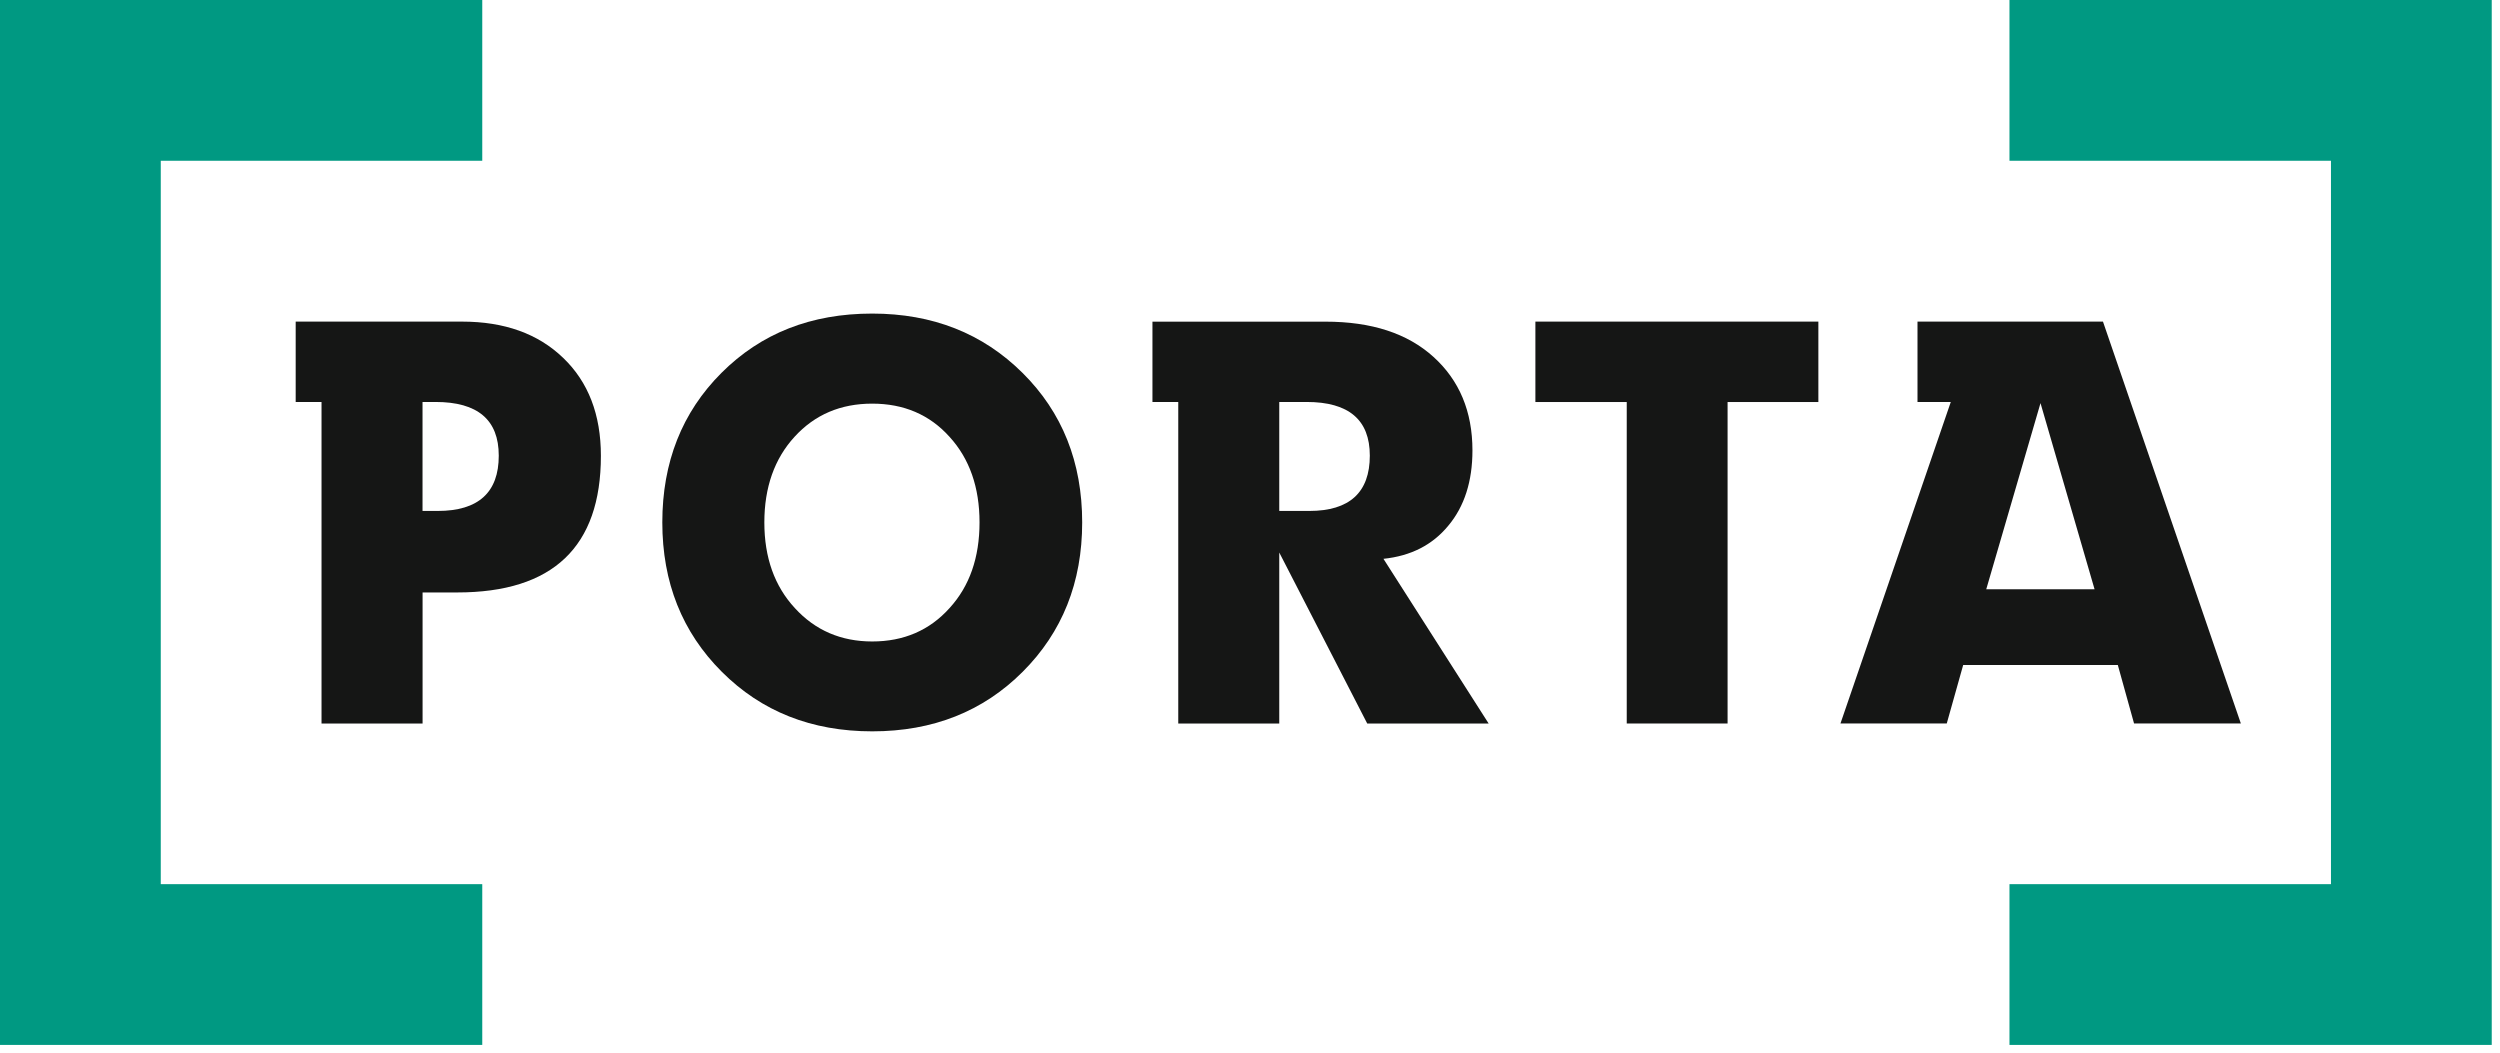 <svg viewBox="0 0 95 40" fill="none" xmlns="http://www.w3.org/2000/svg">
<path d="M6.109 33.598V6.109H18.326V0H0V39.707H18.326V33.598H6.109Z" fill="#009982"/>
<path d="M88.577 33.598V6.109H76.36V0H94.686V39.707H76.36V33.598H88.577Z" fill="#009982"/>
<path d="M17.556 12.221H11.236V15.275H12.218V27.493H16.058V22.513H17.377C21.01 22.513 22.834 20.782 22.834 17.32C22.834 15.755 22.357 14.517 21.401 13.6C20.447 12.68 19.167 12.221 17.556 12.221ZM16.634 19.416H16.056V15.275H16.553C18.152 15.275 18.953 15.953 18.953 17.313C18.955 18.712 18.178 19.416 16.634 19.416Z" fill="#151615"/>
<path d="M33.144 11.916C30.822 11.916 28.92 12.665 27.415 14.17C25.917 15.668 25.168 17.564 25.168 19.852C25.168 22.133 25.922 24.024 27.43 25.529C28.935 27.034 30.837 27.791 33.145 27.791C35.452 27.791 37.356 27.034 38.861 25.529C40.367 24.024 41.123 22.133 41.123 19.852C41.123 17.564 40.367 15.668 38.856 14.17C37.343 12.667 35.439 11.916 33.144 11.916ZM36.081 23.109C35.325 23.951 34.345 24.376 33.144 24.376C31.957 24.376 30.975 23.951 30.206 23.109C29.431 22.272 29.045 21.186 29.045 19.852C29.045 18.52 29.429 17.432 30.193 16.598C30.962 15.756 31.944 15.338 33.144 15.338C34.343 15.338 35.325 15.756 36.081 16.598C36.843 17.432 37.222 18.52 37.222 19.852C37.222 21.186 36.845 22.274 36.081 23.109Z" fill="#151615"/>
<path d="M55.038 19.973C55.647 19.245 55.953 18.289 55.953 17.116C55.953 15.636 55.455 14.451 54.473 13.563C53.486 12.667 52.12 12.223 50.369 12.223H43.793V15.277H44.774V27.494H48.612V20.996L51.955 27.494H56.569L52.571 21.235C53.613 21.127 54.434 20.709 55.038 19.973ZM49.752 19.416H48.612V15.275H49.654C51.252 15.275 52.053 15.953 52.053 17.313C52.053 18.712 51.284 19.416 49.752 19.416Z" fill="#151615"/>
<path d="M58.345 15.277H61.816V27.493H65.648V15.277H69.098V12.221H58.345V15.277Z" fill="#151615"/>
<path d="M79.913 12.221H72.865V15.275H74.13L69.938 27.491H73.977L74.601 25.27H80.477L81.094 27.491H85.152L79.913 12.221ZM75.477 22.393L77.539 15.318L79.594 22.393H75.477Z" fill="#151615"/>
</svg>
